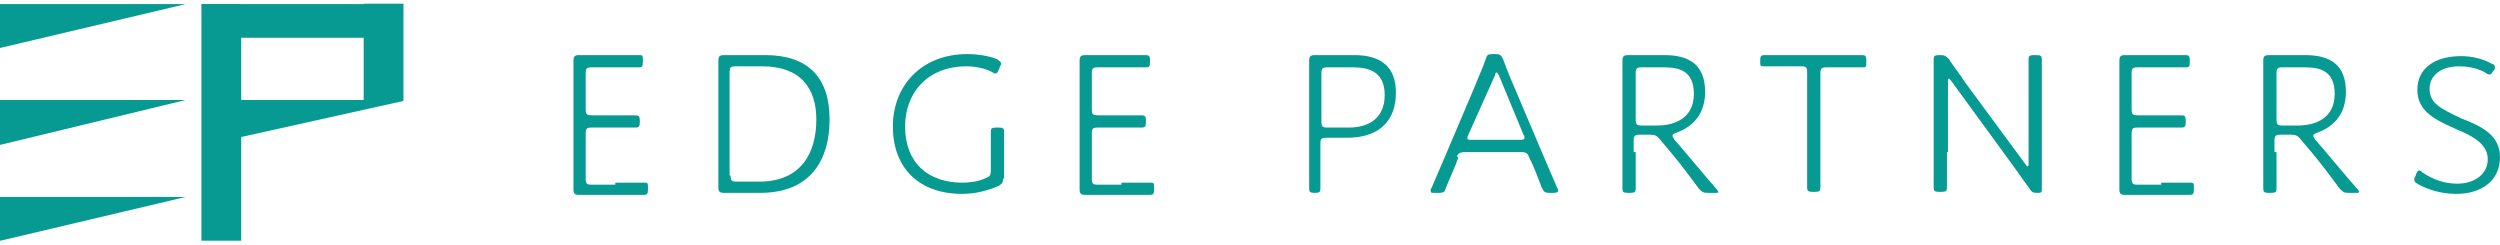 <?xml version="1.0" encoding="utf-8"?>
<!-- Generator: Adobe Illustrator 25.3.1, SVG Export Plug-In . SVG Version: 6.00 Build 0)  -->
<svg version="1.1" id="レイヤー_1" xmlns="http://www.w3.org/2000/svg" xmlns:xlink="http://www.w3.org/1999/xlink" x="0px"
	 y="0px" viewBox="0 0 245 24" style="enable-background:new 0 0 245 24;" xml:space="preserve">
<style type="text/css">
	.st0{fill:#079A92;}
</style>
<g>
	<g>
		<g>
			<path class="st0" d="M60.3,17.9c0.6,0,1.2,0,1.8,0c0.5,0,1,0,1.1,0c0.3,0,0.3,0.1,0.3,0.5v0.2c0,0.4-0.1,0.5-0.4,0.5
				c-0.2,0-1.7,0-2.8,0h-1c-1,0-2.4,0-2.6,0c-0.3,0-0.5-0.1-0.5-0.5c0-0.3,0-2.3,0-3.5V9.4c0-1.3,0-3.4,0-3.5c0-0.3,0.1-0.5,0.5-0.5
				c0.1,0,1.6,0,2.6,0h0.6c1,0,2.6,0,2.8,0C63,5.4,63,5.5,63,5.9v0.2c0,0.4-0.1,0.5-0.3,0.5c-0.2,0-0.5,0-0.9,0c-0.6,0-1.3,0-2,0H58
				c-0.5,0-0.6,0.1-0.6,0.6v3.5c0,0.5,0.1,0.6,0.6,0.6h1.5c0.8,0,1.6,0,2.4,0c0.2,0,0.4,0,0.4,0c0.3,0,0.4,0.1,0.4,0.5v0.2
				c0,0.4-0.1,0.5-0.4,0.5c-0.1,0-0.2,0-0.5,0c-0.7,0-1.5,0-2.3,0H58c-0.5,0-0.6,0.1-0.6,0.6v4.4c0,0.5,0.1,0.6,0.6,0.6H60.3z"/>
			<path class="st0" d="M73.5,18.9c-1,0-2.3,0-2.6,0c-0.3,0-0.5-0.1-0.5-0.5c0-0.3,0-2.3,0-3.5V9.4c0-1.3,0-3.4,0-3.5
				c0-0.3,0.1-0.5,0.5-0.5c0.1,0,1.6,0,2.6,0H75c4.2,0,6.3,2.2,6.3,6.3c0,3.9-1.8,7.2-6.8,7.2H73.5z M71.6,17.2
				c0,0.5,0.1,0.6,0.6,0.6h2.2c4.1,0,5.6-2.8,5.6-6.1c0-3-1.5-5.2-5.3-5.2h-2.6c-0.5,0-0.6,0.1-0.6,0.6V17.2z"/>
			<path class="st0" d="M98.3,17.5c0,0.4-0.1,0.5-0.4,0.7c-1.1,0.5-2.4,0.8-3.6,0.8c-4.3,0-6.8-2.6-6.8-6.6c0-4,2.8-7.1,7.3-7.1
				c1.1,0,2.2,0.2,2.9,0.5C98,6,98.1,6.1,98.1,6.2c0,0.1,0,0.2-0.1,0.3l-0.1,0.3c-0.1,0.2-0.2,0.4-0.3,0.4c-0.1,0-0.2,0-0.3-0.1
				c-0.7-0.4-1.7-0.6-2.6-0.6c-3.8,0-6,2.6-6,5.9c0,3.6,2.3,5.5,5.6,5.5c0.7,0,1.5-0.1,2.2-0.4c0.5-0.2,0.6-0.3,0.6-0.8v-1.6
				c0-0.6,0-1,0-1.4c0-0.2,0-0.6,0-0.8c0-0.3,0.1-0.4,0.5-0.4h0.3c0.4,0,0.5,0.1,0.5,0.4c0,0.1,0,0.5,0,0.8c0,0.5,0,0.9,0,1.4V17.5z
				"/>
			<path class="st0" d="M109.9,17.9c0.6,0,1.2,0,1.8,0c0.5,0,1,0,1.1,0c0.3,0,0.3,0.1,0.3,0.5v0.2c0,0.4-0.1,0.5-0.4,0.5
				c-0.2,0-1.7,0-2.8,0h-1c-1,0-2.4,0-2.6,0c-0.3,0-0.5-0.1-0.5-0.5c0-0.3,0-2.3,0-3.5V9.4c0-1.3,0-3.4,0-3.5c0-0.3,0.1-0.5,0.5-0.5
				c0.1,0,1.6,0,2.6,0h0.6c1,0,2.6,0,2.8,0c0.3,0,0.4,0.1,0.4,0.5v0.2c0,0.4-0.1,0.5-0.3,0.5c-0.2,0-0.5,0-0.9,0c-0.6,0-1.3,0-2,0
				h-1.9c-0.5,0-0.6,0.1-0.6,0.6v3.5c0,0.5,0.1,0.6,0.6,0.6h1.5c0.8,0,1.6,0,2.4,0c0.2,0,0.4,0,0.4,0c0.3,0,0.4,0.1,0.4,0.5v0.2
				c0,0.4-0.1,0.5-0.4,0.5c-0.1,0-0.2,0-0.5,0c-0.7,0-1.5,0-2.3,0h-1.5c-0.5,0-0.6,0.1-0.6,0.6v4.4c0,0.5,0.1,0.6,0.6,0.6H109.9z"/>
			<path class="st0" d="M128.8,18.9c-0.4,0-0.5-0.1-0.5-0.4c0-0.1,0-0.7,0-1.4c0-0.7,0-1.6,0-2.2V9.4c0-1.3,0-3.3,0-3.5
				c0-0.3,0.1-0.5,0.5-0.5c0.2,0,1.6,0,2.6,0h1.3c2.6,0,4.1,1.1,4.1,3.7c0,2.4-1.3,4.4-4.8,4.4h-2c-0.5,0-0.6,0.1-0.6,0.6v0.8
				c0,0.6,0,1.4,0,2.2c0,0.7,0,1.3,0,1.4c0,0.3-0.1,0.4-0.5,0.4H128.8z M129.5,11.9c0,0.5,0.1,0.6,0.6,0.6h2.1
				c1.8,0,3.5-0.8,3.5-3.2c0-2.3-1.6-2.7-3.1-2.7h-2.5c-0.5,0-0.6,0.1-0.6,0.6V11.9z"/>
			<path class="st0" d="M142.9,15.5c-0.4,1.1-0.8,1.9-1.2,2.9c-0.1,0.4-0.2,0.5-0.7,0.5h-0.4c-0.3,0-0.4,0-0.4-0.2
				c0-0.1,0-0.2,0.1-0.3c0.5-1.2,1-2.3,1.5-3.5l2.8-6.6c0.3-0.8,0.7-1.6,1-2.5c0.1-0.4,0.2-0.5,0.7-0.5h0.3c0.4,0,0.5,0.1,0.7,0.5
				c0.3,0.8,0.6,1.6,1,2.5l2.8,6.6c0.5,1.2,1,2.3,1.5,3.5c0.1,0.1,0.1,0.2,0.1,0.3c0,0.1-0.1,0.2-0.4,0.2h-0.5
				c-0.4,0-0.5-0.1-0.7-0.5c-0.4-1-0.7-1.9-1.2-2.9l-0.1-0.2c-0.1-0.3-0.3-0.4-0.8-0.4h-5.4c-0.4,0-0.7,0.1-0.8,0.4L142.9,15.5z
				 M143.9,13.2c-0.1,0.2-0.1,0.3-0.1,0.3c0,0.2,0.1,0.2,0.5,0.2h4.6c0.3,0,0.5,0,0.5-0.2c0-0.1,0-0.2-0.1-0.3l-2.4-5.8
				c-0.1-0.2-0.2-0.3-0.2-0.3c-0.1,0-0.2,0.1-0.2,0.3L143.9,13.2z"/>
			<path class="st0" d="M160.3,14.9c0,0.6,0,1.2,0,2c0,0.7,0,1.5,0,1.6c0,0.3-0.1,0.4-0.5,0.4h-0.3c-0.4,0-0.5-0.1-0.5-0.4
				c0-0.1,0-0.9,0-1.6c0-0.7,0-1.4,0-1.9V9.4c0-1.2,0-3.4,0-3.5c0-0.3,0.1-0.5,0.5-0.5c0.2,0,1.7,0,2.6,0h1c2.4,0,4,0.9,4,3.6
				c0,1.9-0.9,3.3-2.8,4c-0.3,0.1-0.4,0.2-0.4,0.3c0,0.1,0.1,0.2,0.2,0.4l0.7,0.8c1.1,1.3,2,2.4,3.4,4c0.1,0.1,0.2,0.3,0.2,0.3
				c0,0.1-0.1,0.1-0.3,0.1h-0.8c-0.4,0-0.5-0.1-0.8-0.4c-0.9-1.2-1.7-2.3-2.7-3.5l-1.1-1.3c-0.3-0.4-0.5-0.5-1-0.5h-1
				c-0.5,0-0.6,0.1-0.6,0.6V14.9z M160.3,11.7c0,0.5,0.1,0.6,0.6,0.6h1.5c1.7,0,3.6-0.7,3.6-3.1c0-2.3-1.5-2.6-2.9-2.6h-2.2
				c-0.5,0-0.6,0.1-0.6,0.6V11.7z"/>
			<path class="st0" d="M178.4,14.9c0,0.7,0,1.8,0,2.5c0,0.4,0,0.9,0,1c0,0.3-0.1,0.4-0.5,0.4h-0.3c-0.4,0-0.5-0.1-0.5-0.4
				c0-0.1,0-0.6,0-1.1c0-0.8,0-1.8,0-2.5V7.1c0-0.5-0.1-0.6-0.6-0.6h-0.8c-0.5,0-1,0-1.6,0c-0.6,0-1.1,0-1.3,0
				c-0.3,0-0.3-0.1-0.3-0.5V5.9c0-0.4,0.1-0.5,0.4-0.5c0.1,0,1.8,0,2.8,0h4c1,0,2.6,0,2.8,0c0.3,0,0.4,0.1,0.4,0.5v0.2
				c0,0.4,0,0.5-0.3,0.5c-0.2,0-0.8,0-1.3,0c-0.5,0-1.1,0-1.5,0H179c-0.5,0-0.6,0.1-0.6,0.6V14.9z"/>
			<path class="st0" d="M190.8,14.9c0,0.7,0,1.4,0,2.1c0,0.6,0,1.2,0,1.4c0,0.3-0.1,0.4-0.5,0.4h-0.3c-0.4,0-0.5-0.1-0.5-0.4
				c0-0.2,0-0.8,0-1.3c0-0.8,0-1.5,0-2.2V9c0-0.7,0-1.5,0-2.2c0-0.4,0-0.9,0-1c0-0.3,0.1-0.4,0.5-0.4h0.2c0.4,0,0.5,0.1,0.8,0.4
				c0.5,0.8,1.1,1.5,1.6,2.3l5.9,8c0.1,0.2,0.2,0.2,0.2,0.2c0.1,0,0.1-0.1,0.1-0.3V9.4c0-0.7,0-1.5,0-2.3c0-0.7,0-1.2,0-1.3
				c0-0.3,0.1-0.4,0.5-0.4h0.3c0.4,0,0.5,0.1,0.5,0.4c0,0.1,0,0.6,0,1.3c0,0.8,0,1.6,0,2.3v5.9c0,0.8,0,1.6,0,2.3c0,0.3,0,0.8,0,1
				c0,0.3-0.1,0.3-0.5,0.3c-0.4,0-0.5-0.1-0.7-0.4c-0.5-0.7-1-1.4-1.5-2.1l-6.2-8.5c-0.1-0.1-0.2-0.2-0.2-0.2
				c-0.1,0-0.1,0.1-0.1,0.3V14.9z"/>
			<path class="st0" d="M211.8,17.9c0.6,0,1.2,0,1.8,0c0.5,0,1,0,1.1,0c0.3,0,0.3,0.1,0.3,0.5v0.2c0,0.4-0.1,0.5-0.4,0.5
				c-0.2,0-1.7,0-2.8,0h-1c-1,0-2.4,0-2.6,0c-0.3,0-0.5-0.1-0.5-0.5c0-0.3,0-2.3,0-3.5V9.4c0-1.3,0-3.4,0-3.5c0-0.3,0.1-0.5,0.5-0.5
				c0.1,0,1.6,0,2.6,0h0.6c1,0,2.6,0,2.8,0c0.3,0,0.4,0.1,0.4,0.5v0.2c0,0.4-0.1,0.5-0.3,0.5c-0.2,0-0.5,0-0.9,0c-0.6,0-1.3,0-2,0
				h-1.9c-0.5,0-0.6,0.1-0.6,0.6v3.5c0,0.5,0.1,0.6,0.6,0.6h1.5c0.8,0,1.6,0,2.4,0c0.2,0,0.4,0,0.4,0c0.3,0,0.4,0.1,0.4,0.5v0.2
				c0,0.4-0.1,0.5-0.4,0.5c-0.1,0-0.2,0-0.5,0c-0.7,0-1.5,0-2.3,0h-1.5c-0.5,0-0.6,0.1-0.6,0.6v4.4c0,0.5,0.1,0.6,0.6,0.6H211.8z"/>
			<path class="st0" d="M223.1,14.9c0,0.6,0,1.2,0,2c0,0.7,0,1.5,0,1.6c0,0.3-0.1,0.4-0.5,0.4h-0.3c-0.4,0-0.5-0.1-0.5-0.4
				c0-0.1,0-0.9,0-1.6c0-0.7,0-1.4,0-1.9V9.4c0-1.2,0-3.4,0-3.5c0-0.3,0.1-0.5,0.5-0.5c0.2,0,1.7,0,2.6,0h1c2.4,0,4,0.9,4,3.6
				c0,1.9-0.9,3.3-2.8,4c-0.3,0.1-0.4,0.2-0.4,0.3c0,0.1,0.1,0.2,0.2,0.4l0.7,0.8c1.1,1.3,2,2.4,3.4,4c0.1,0.1,0.2,0.3,0.2,0.3
				c0,0.1-0.1,0.1-0.3,0.1h-0.8c-0.4,0-0.5-0.1-0.8-0.4c-0.9-1.2-1.7-2.3-2.7-3.5l-1.1-1.3c-0.3-0.4-0.5-0.5-1-0.5h-1
				c-0.5,0-0.6,0.1-0.6,0.6V14.9z M223.1,11.7c0,0.5,0.1,0.6,0.6,0.6h1.5c1.7,0,3.6-0.7,3.6-3.1c0-2.3-1.5-2.6-2.9-2.6h-2.2
				c-0.5,0-0.6,0.1-0.6,0.6V11.7z"/>
			<path class="st0" d="M245,15.4c0,2.3-1.8,3.6-4.3,3.6c-1.4,0-2.8-0.4-3.8-1c-0.2-0.1-0.3-0.2-0.3-0.4c0-0.1,0-0.2,0.1-0.3
				l0.1-0.3c0.1-0.2,0.2-0.3,0.3-0.3c0.1,0,0.2,0.1,0.3,0.2c0.9,0.6,2,1.1,3.4,1.1c1.8,0,3-1,3-2.4c0-1.4-1.3-2.2-3-2.9
				c-2-0.9-3.9-1.7-3.9-3.9c0-2.1,1.7-3.3,4.3-3.3c1.1,0,2.2,0.3,2.9,0.7c0.3,0.1,0.4,0.2,0.4,0.4c0,0.1,0,0.2-0.1,0.3L244.3,7
				c-0.1,0.2-0.2,0.3-0.3,0.3c-0.1,0-0.2,0-0.3-0.1c-0.6-0.4-1.6-0.7-2.7-0.7c-1.8,0-2.9,0.9-2.9,2.2c0,1.4,1,1.9,3.1,2.9
				C243.3,12.4,245,13.3,245,15.4z"/>
		</g>
	</g>
	<g>
		<polygon class="st0" points="0,4.7 0,0.4 18.2,0.4 		"/>
		<polygon class="st0" points="0,14.2 0,9.8 18.2,9.8 		"/>
		<rect x="20.6" y="0.4" class="st0" width="18.2" height="3.3"/>
		
			<rect x="10.1" y="10.1" transform="matrix(-1.836970e-16 1 -1 -1.836970e-16 33.739 -9.713)" class="st0" width="23.2" height="3.9"/>
		
			<rect x="32.8" y="3.2" transform="matrix(-1.836970e-16 1 -1 -1.836970e-16 42.739 -32.439)" class="st0" width="9.5" height="3.9"/>
		<polygon class="st0" points="39.5,9.9 20.6,14.1 20.6,9.8 39.5,9.8 		"/>
		<polygon class="st0" points="0,23.6 0,19.3 18.2,19.3 		"/>
	</g>
</g>
</svg>
